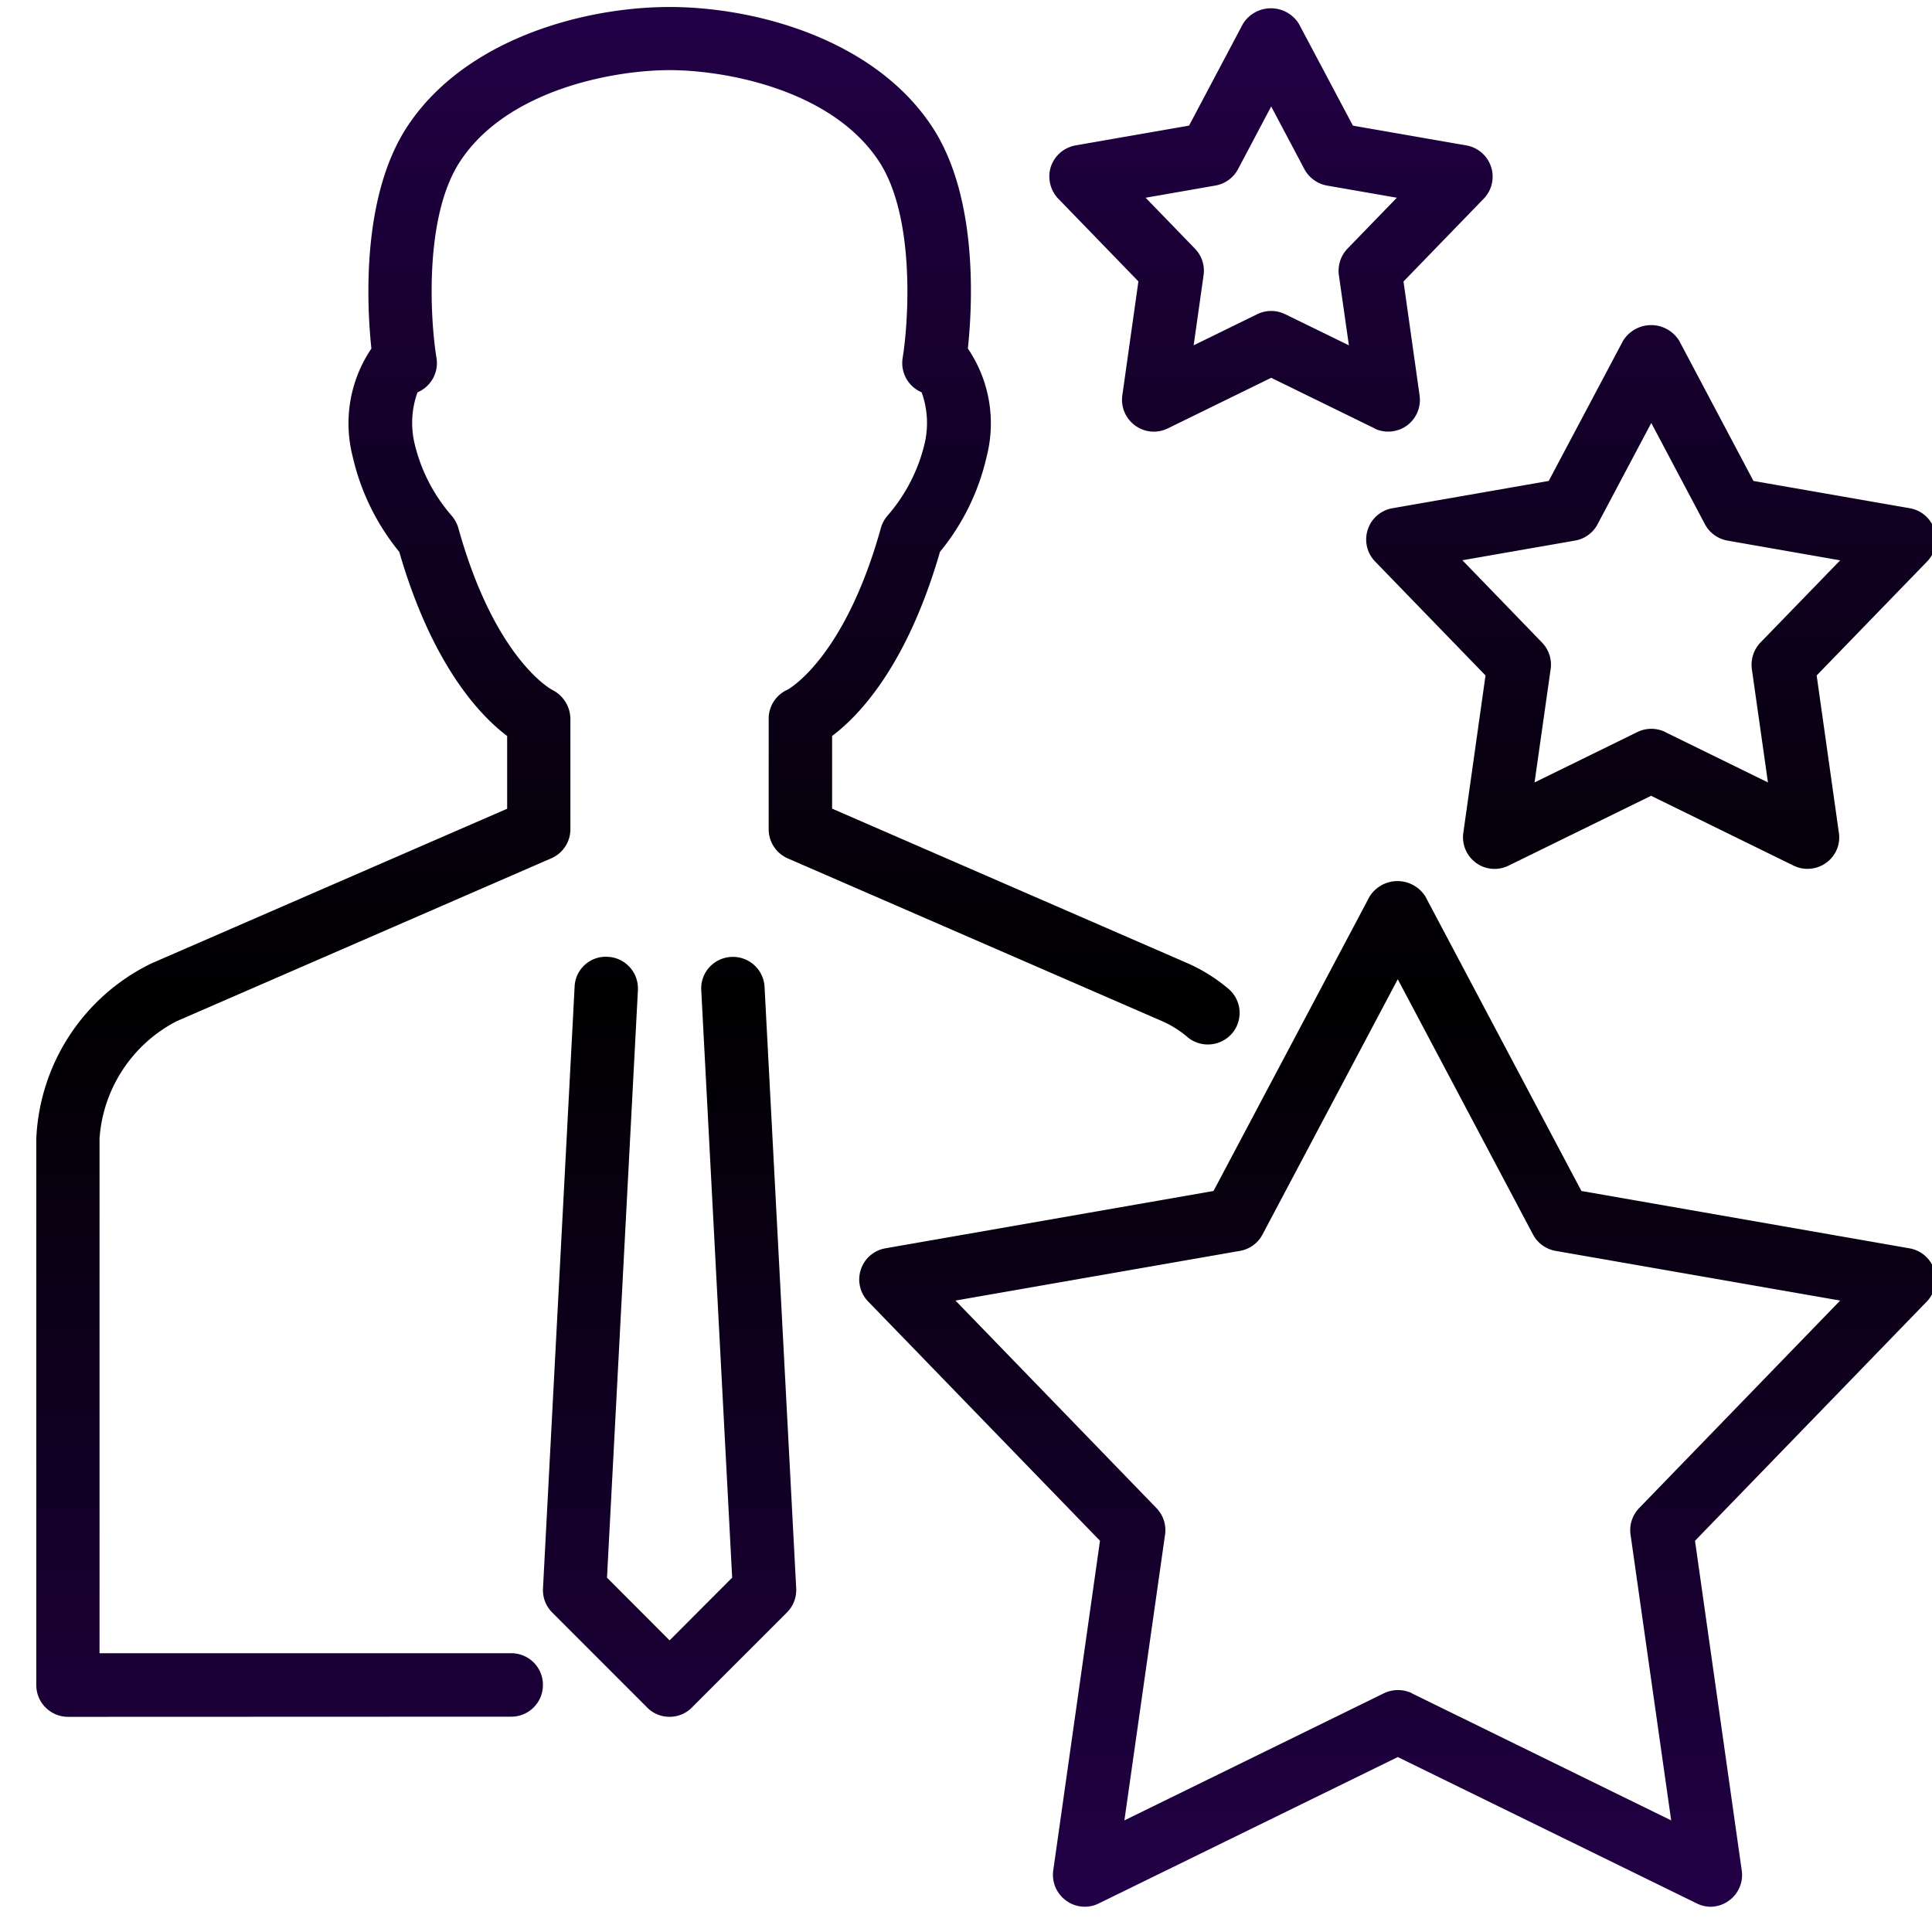 <svg xmlns="http://www.w3.org/2000/svg" xmlns:xlink="http://www.w3.org/1999/xlink" width="60" height="60" viewBox="0 0 60 60">
  <defs>
    <clipPath id="clip-path">
      <rect x="3" y="3" width="60" height="60" fill="none"/>
    </clipPath>
    <linearGradient id="linear-gradient" x1="0.5" x2="0.5" y2="1" gradientUnits="objectBoundingBox">
      <stop offset="0" stop-color="#220046"/>
      <stop offset="0.523" stop-color="220046"/>
      <stop offset="1" stop-color="#220046"/>
    </linearGradient>
  </defs>
  <g id="Group_4119" data-name="Group 4119" transform="translate(-275.498 -14.001)">
    <g id="Group_4109" data-name="Group 4109">
      <g id="Group_4108" data-name="Group 4108">
        <g id="Scroll_Group_60" data-name="Scroll Group 60" transform="translate(272.498 11.001)" clip-path="url(#clip-path)" style="isolation: isolate">
          <path id="put_customer_first_1" d="M-8816.423-8113.1l-9.292-4.549-9.293,4.549a.978.978,0,0,1-1.008-.091.987.987,0,0,1-.4-.933l1.452-10.242-7.2-7.431a.982.982,0,0,1-.229-.986.98.98,0,0,1,.767-.666l10.188-1.78,4.845-9.141a1.022,1.022,0,0,1,.869-.483,1.023,1.023,0,0,1,.868.483l4.843,9.141,10.189,1.781a.982.982,0,0,1,.767.664.985.985,0,0,1-.228.987l-7.2,7.432,1.452,10.242a.979.979,0,0,1-.4.934.977.977,0,0,1-.579.189A.976.976,0,0,1-8816.423-8113.1Zm-8.857-6.529,8.055,3.947-1.263-8.882a.986.986,0,0,1,.267-.816l6.244-6.446-8.839-1.543a.986.986,0,0,1-.7-.508l-4.2-7.928-4.2,7.926a.978.978,0,0,1-.7.51l-8.836,1.543,6.242,6.445a.987.987,0,0,1,.268.817l-1.264,8.882,8.058-3.947a1,1,0,0,1,.432-.1,1.017,1.017,0,0,1,.432.093Zm-23.746.442-2.949-2.951a.977.977,0,0,1-.287-.748l.982-18.684a.963.963,0,0,1,.32-.685.966.966,0,0,1,.716-.246.984.984,0,0,1,.93,1.035l-.96,18.246,1.944,1.947,1.943-1.947-.96-18.246a.976.976,0,0,1,.25-.709.983.983,0,0,1,.683-.323.983.983,0,0,1,1.033.931l.983,18.683a.987.987,0,0,1-.289.746l-2.95,2.95a.968.968,0,0,1-.693.289.974.974,0,0,1-.7-.291Zm-17.985.289a.986.986,0,0,1-.987-.984v-16.967a6.359,6.359,0,0,1,3.572-5.446l11.051-4.805v-2.259c-.827-.624-2.325-2.178-3.351-5.719a7.2,7.2,0,0,1-1.448-2.967,4.144,4.144,0,0,1,.583-3.346c-.146-1.382-.313-4.749,1.131-6.921,1.816-2.723,5.515-3.687,8.131-3.687s6.313.968,8.131,3.688c1.451,2.169,1.278,5.538,1.131,6.919a4.137,4.137,0,0,1,.585,3.349,7.139,7.139,0,0,1-1.451,2.964c-1.023,3.54-2.521,5.1-3.35,5.718v2.258l11.05,4.806a5.219,5.219,0,0,1,1.247.78.984.984,0,0,1,.354.664.982.982,0,0,1-.222.72.988.988,0,0,1-.76.354.975.975,0,0,1-.628-.225,3.148,3.148,0,0,0-.776-.492l-11.64-5.061a.987.987,0,0,1-.595-.9v-3.44a.985.985,0,0,1,.585-.9s1.762-.934,2.9-5.023a1.02,1.02,0,0,1,.228-.408,5.245,5.245,0,0,0,1.128-2.205,2.8,2.8,0,0,0-.091-1.6.986.986,0,0,1-.59-1.063c.184-1.12.405-4.4-.748-6.129-1.478-2.22-4.776-2.813-6.49-2.813s-5.014.592-6.491,2.813c-1.158,1.733-.933,5.009-.747,6.126a.986.986,0,0,1-.59,1.067,2.793,2.793,0,0,0-.09,1.595,5.25,5.25,0,0,0,1.129,2.212,1.028,1.028,0,0,1,.227.4c1.137,4.093,2.9,5.025,2.92,5.035a1.018,1.018,0,0,1,.562.888v3.441a.983.983,0,0,1-.592.9l-11.643,5.063a4.447,4.447,0,0,0-2.388,3.642v15.982h12.784a.988.988,0,0,1,.7.288.985.985,0,0,1,.286.7.982.982,0,0,1-.981.983Zm43.726-26.522a.979.979,0,0,1-.395-.934l.689-4.885-3.43-3.54a.982.982,0,0,1-.228-.986.98.98,0,0,1,.765-.667l4.856-.848,2.311-4.357a1.027,1.027,0,0,1,.87-.482,1.021,1.021,0,0,1,.869.482l2.308,4.357,4.857.848a.981.981,0,0,1,.765.667.98.98,0,0,1-.227.985l-3.432,3.541.69,4.885a.971.971,0,0,1-.395.934,1,1,0,0,1-.576.187.979.979,0,0,1-.435-.1l-4.426-2.169-4.43,2.171a.993.993,0,0,1-.431.1.981.981,0,0,1-.577-.188Zm5.872-4.062,3.193,1.565-.5-3.521a1,1,0,0,1,.267-.823l2.476-2.553-3.5-.613a.989.989,0,0,1-.7-.509l-1.666-3.144-1.666,3.141a.977.977,0,0,1-.7.511l-3.5.611,2.473,2.556a.983.983,0,0,1,.268.823l-.5,3.521,3.194-1.565a.987.987,0,0,1,.434-.1,1,1,0,0,1,.434.1Zm-9.018-9.428-3.216-1.573-3.215,1.573a.981.981,0,0,1-1.009-.09.987.987,0,0,1-.4-.932l.5-3.545-2.489-2.569a1,1,0,0,1-.231-.99.994.994,0,0,1,.771-.665l3.522-.614,1.674-3.161a1.024,1.024,0,0,1,.87-.483,1.02,1.02,0,0,1,.867.483l1.678,3.162,3.523.614a.987.987,0,0,1,.768.666.985.985,0,0,1-.23.99l-2.49,2.57.5,3.541a.991.991,0,0,1-.395.934,1,1,0,0,1-.581.187.961.961,0,0,1-.432-.1Zm-2.783-3.549,1.98.967-.311-2.178a1,1,0,0,1,.266-.823l1.534-1.582-2.17-.378a1,1,0,0,1-.7-.508l-1.032-1.949-1.03,1.947a.989.989,0,0,1-.7.509l-2.169.379,1.533,1.583a.982.982,0,0,1,.266.822l-.308,2.178,1.976-.967a.981.981,0,0,1,.435-.1.966.966,0,0,1,.426.1Z" transform="translate(8872.125 8175.216)" fill="url(#linear-gradient)"/>
        </g>
      </g>
    </g>
  </g>
</svg>
